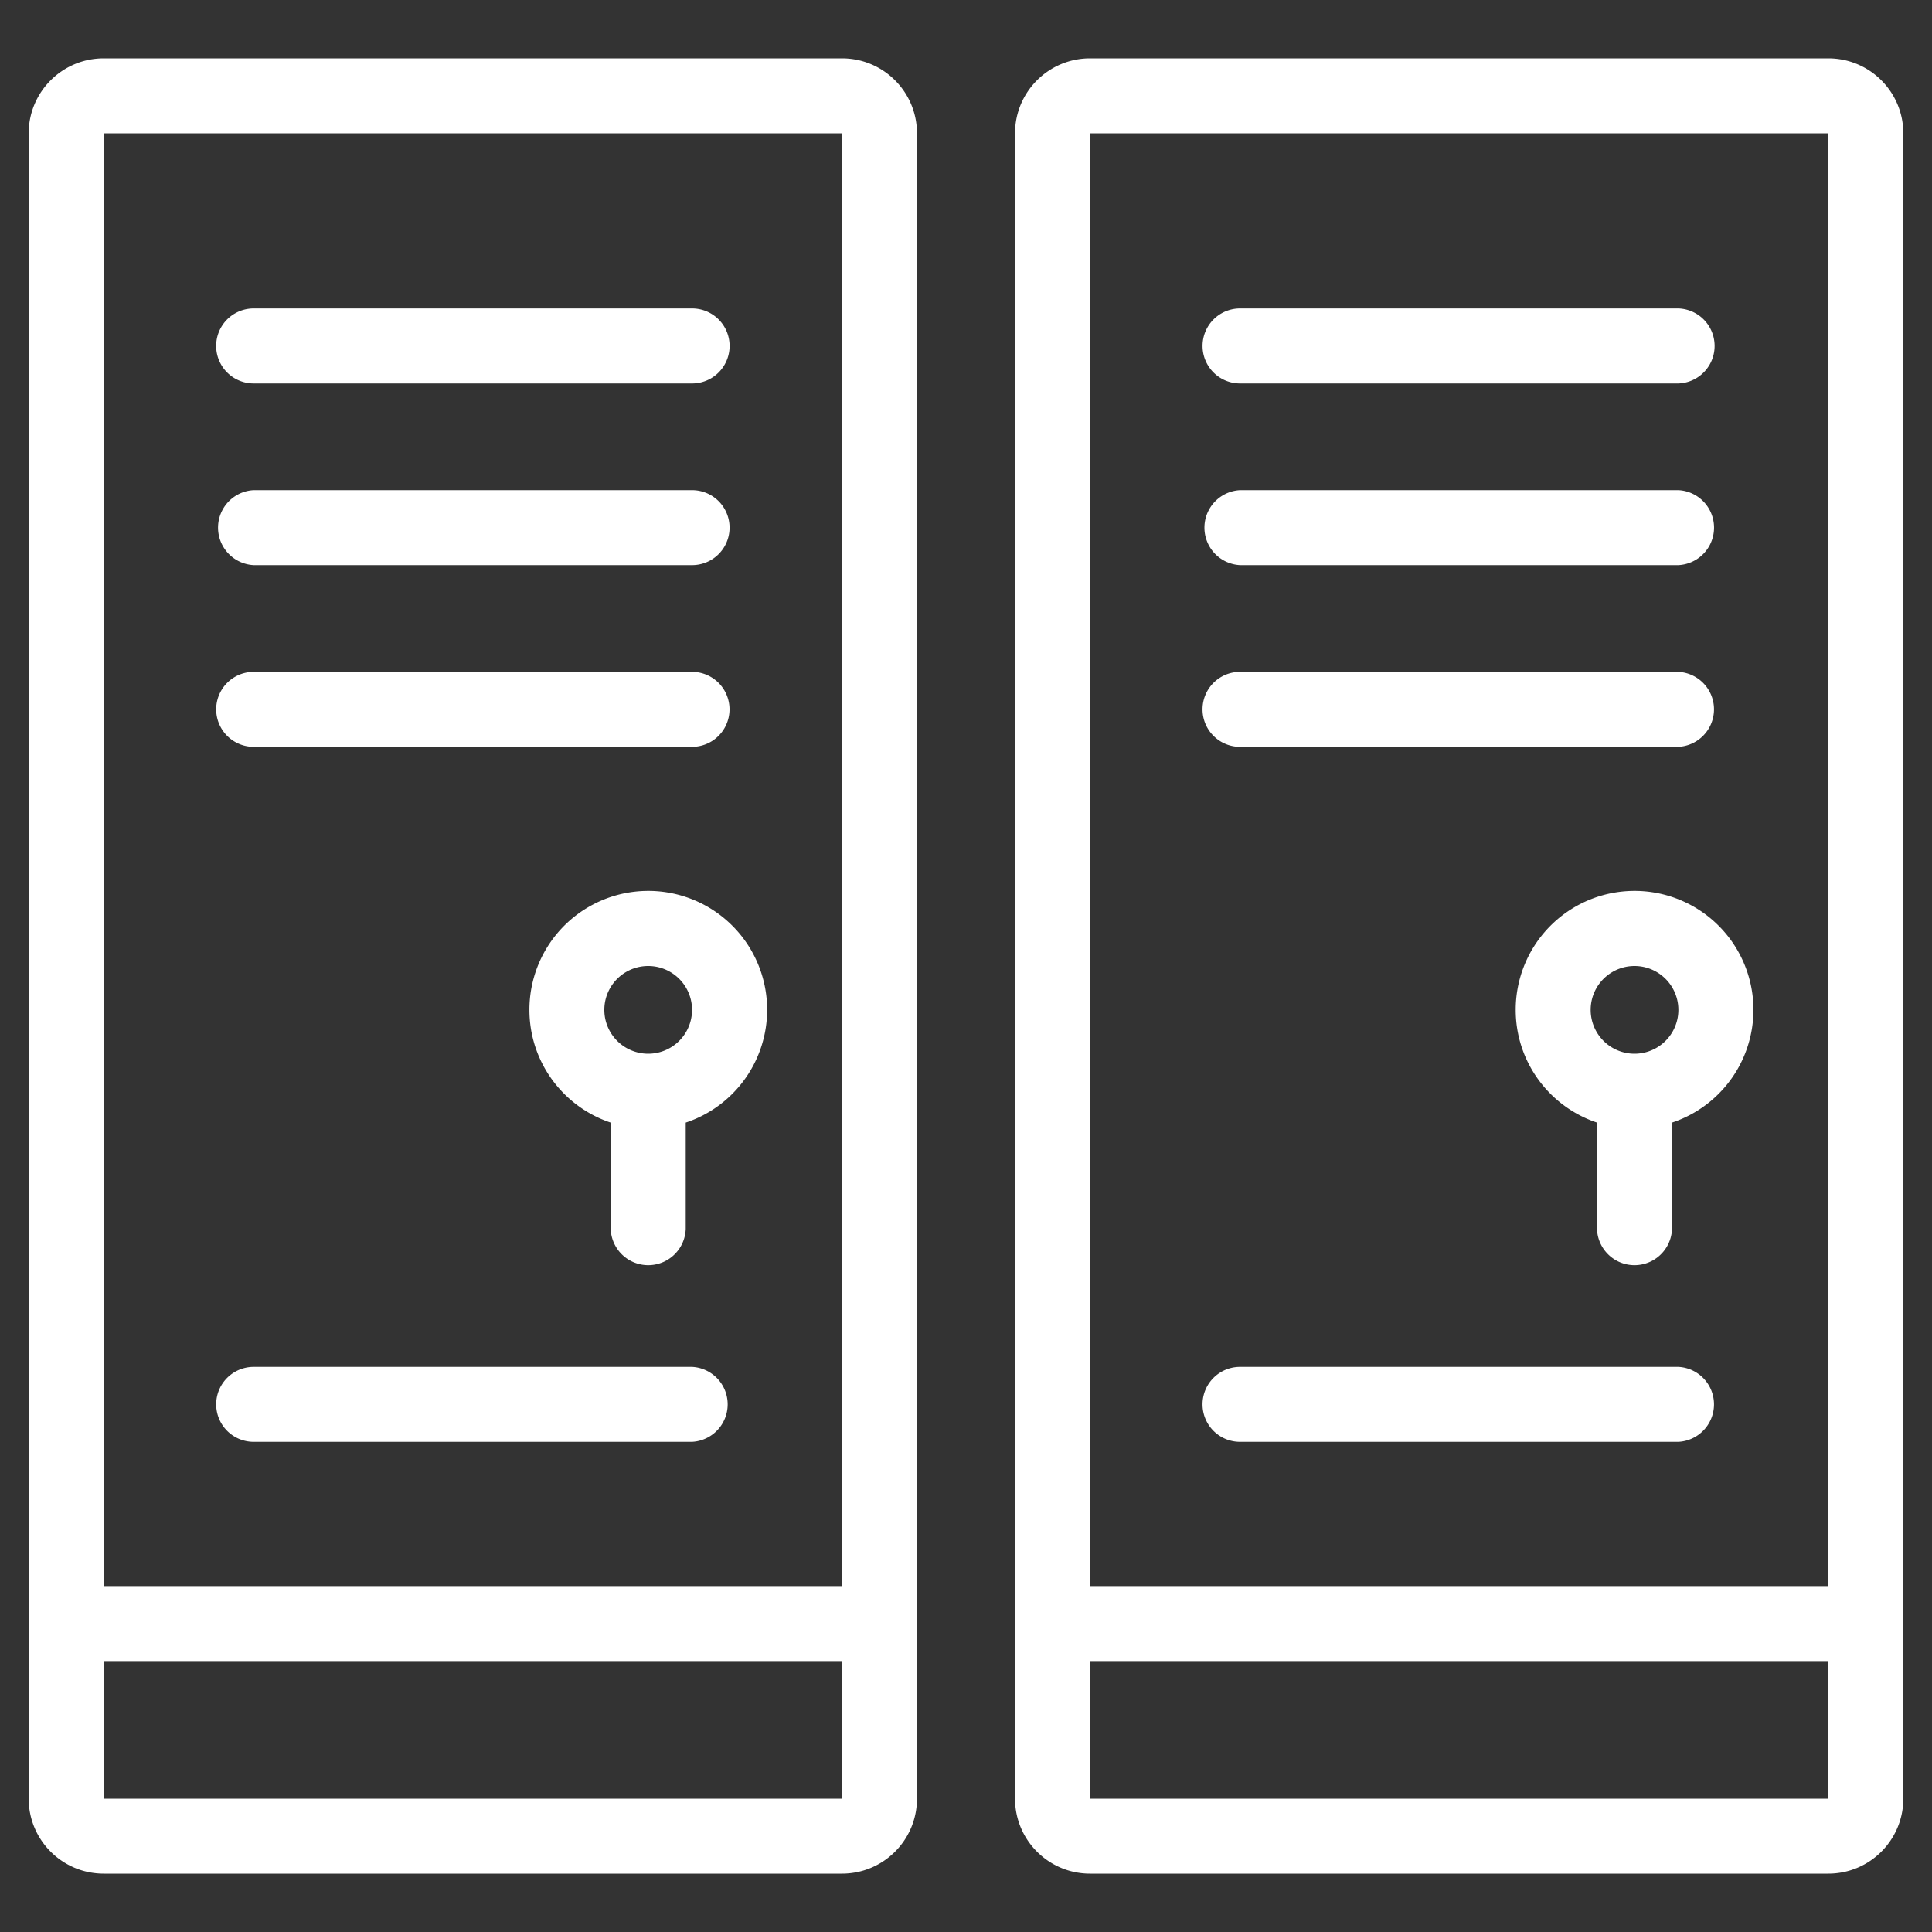 <svg width="40" height="40" fill="none" xmlns="http://www.w3.org/2000/svg"><rect width="100%" height="100%" fill="#333333" stroke="none"/><g clip-path="url(#a)"><path fill-rule="evenodd" clip-rule="evenodd" d="M18.985 2.76c0-.857-.694-1.552-1.552-1.552H2.147c-.858 0-1.553.695-1.553 1.552v34.48c0 .857.695 1.552 1.553 1.552h15.286c.858 0 1.552-.695 1.552-1.552V2.76Zm20.421 0c0-.857-.695-1.552-1.552-1.552H22.567c-.857 0-1.552.695-1.552 1.552v34.48c0 .857.695 1.552 1.552 1.552h15.287c.857 0 1.552-.695 1.552-1.552V2.76ZM17.433 34.39H2.147v2.85h15.286v-2.85Zm20.42 0H22.568v2.85h15.287v-2.85Zm0-1.552V2.76H22.568v30.078h15.287Zm-20.42 0V2.76H2.147v30.078h15.286Zm-12.18-2.986h9.075a.777.777 0 0 0 0-1.552H5.252a.776.776 0 0 0 0 1.552Zm20.42 0h9.076a.777.777 0 0 0 0-1.552h-9.076a.776.776 0 0 0 0 1.552Zm-13.029-6.61v2.203a.777.777 0 0 0 1.553 0v-2.203a2.461 2.461 0 1 0-3.236-2.335c0 1.087.705 2.01 1.683 2.335Zm20.42 0v2.203a.777.777 0 0 0 1.553 0v-2.203a2.461 2.461 0 1 0-3.236-2.335c0 1.087.706 2.01 1.684 2.335ZM13.42 20a.908.908 0 1 1 0 1.816.908.908 0 0 1 0-1.816Zm20.421 0a.908.908 0 1 1 0 1.816.908.908 0 0 1 0-1.816ZM5.252 15.462h9.076a.776.776 0 0 0 0-1.552H5.252a.776.776 0 0 0 0 1.552Zm20.42 0h9.077a.777.777 0 0 0 0-1.552h-9.076a.776.776 0 0 0 0 1.552ZM5.253 11.7h9.076a.776.776 0 0 0 0-1.552H5.252a.777.777 0 0 0 0 1.552Zm20.42 0h9.077a.777.777 0 0 0 0-1.552h-9.076a.777.777 0 0 0 0 1.552Zm0-3.761h9.077a.777.777 0 0 0 0-1.553h-9.076a.776.776 0 0 0 0 1.553Zm-20.42 0h9.076a.776.776 0 0 0 0-1.553H5.252a.776.776 0 0 0 0 1.553Z" fill="#fff"/></g><defs><clipPath id="a"><path fill="#fff" d="M0 0h40v40H0z"/></clipPath></defs></svg>
